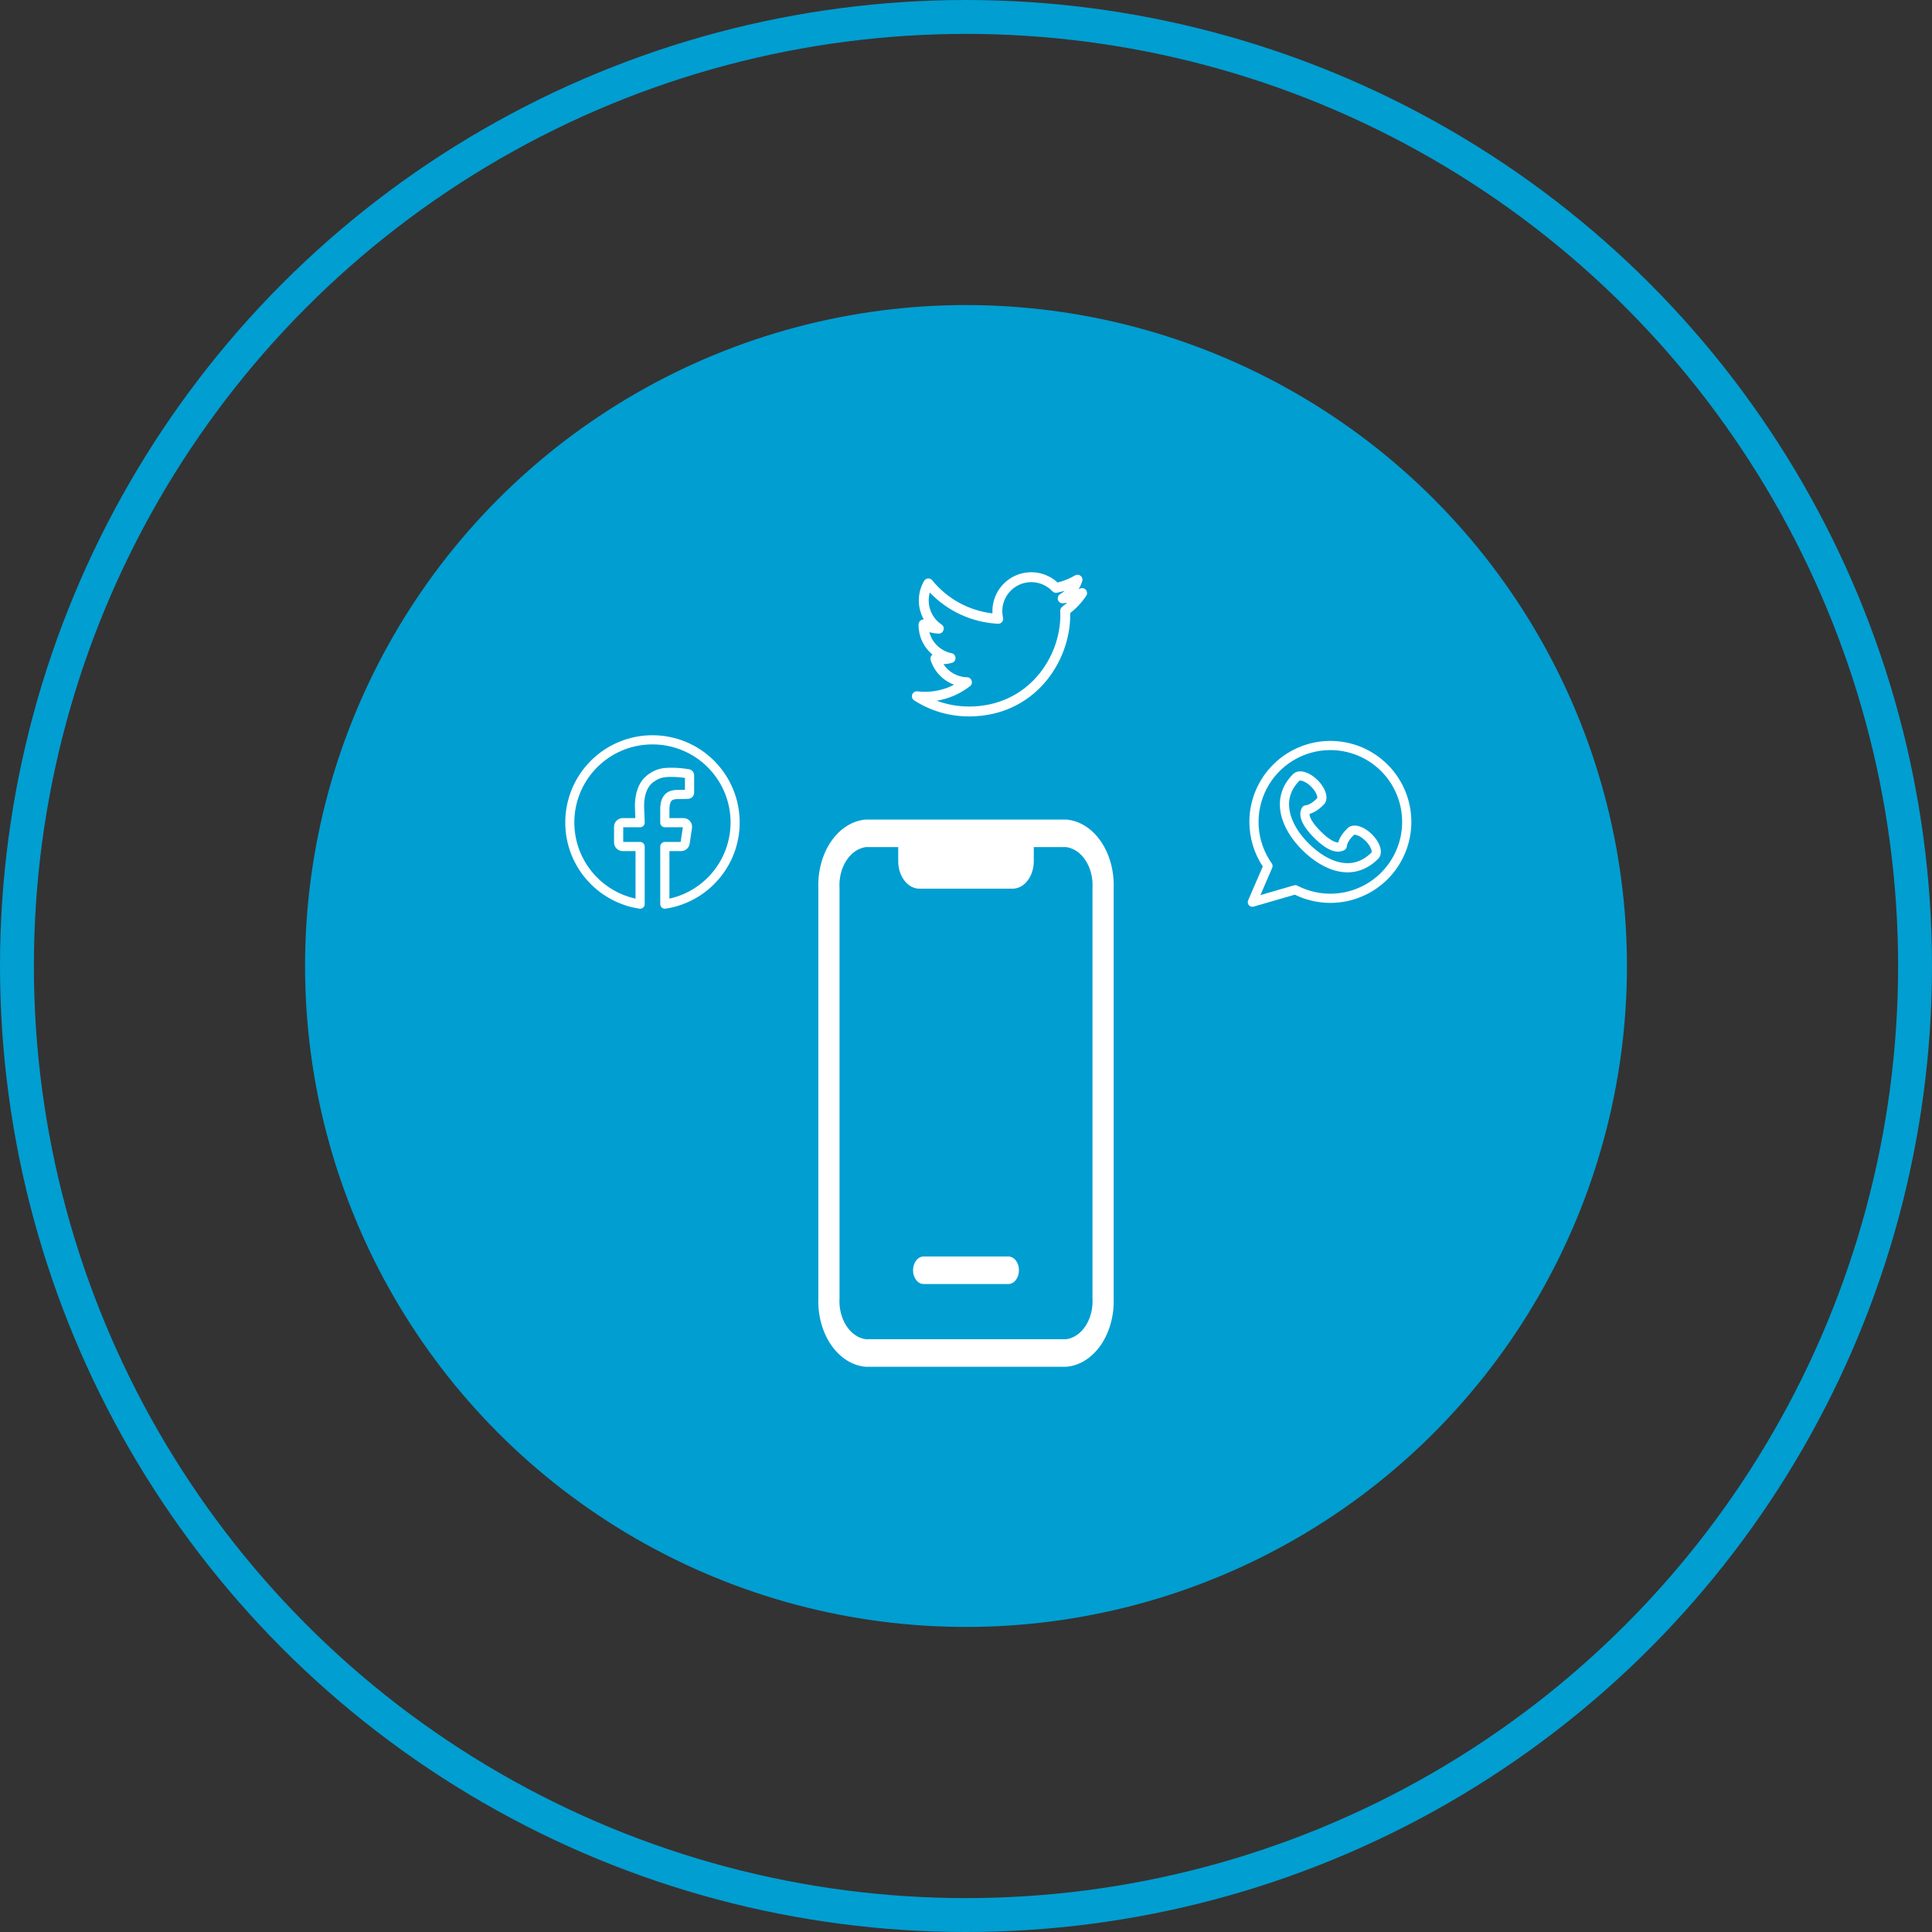 <svg width="114" height="114" viewBox="0 0 114 114" fill="none" xmlns="http://www.w3.org/2000/svg">
<rect x="0" y="0" width="114" height="114" fill="#333333" stroke="none"/>
<circle cx="57" cy="57" r="56" stroke="#019ED1" stroke-width="2"/>
<circle cx="57" cy="57" r="39" fill="#019ED1"/>
<path fill-rule="evenodd" clip-rule="evenodd" d="M38.5 43.925C37.365 43.923 36.269 44.34 35.423 45.097C34.577 45.854 34.04 46.897 33.916 48.026C33.792 49.154 34.09 50.289 34.751 51.211C35.413 52.134 36.392 52.78 37.5 53.025V50.221H36.746C36.61 50.221 36.479 50.167 36.383 50.071C36.286 49.974 36.232 49.844 36.232 49.707V48.786C36.232 48.65 36.286 48.519 36.383 48.423C36.479 48.326 36.61 48.272 36.746 48.272H37.49L37.464 47.582V47.571C37.464 47.094 37.547 46.2 38.249 45.698C38.473 45.537 38.68 45.434 38.906 45.374C39.128 45.314 39.352 45.301 39.604 45.301C40.046 45.301 40.352 45.345 40.548 45.373L40.639 45.386C40.823 45.41 40.959 45.567 40.959 45.75V46.77C40.959 46.82 40.948 46.87 40.929 46.916C40.909 46.962 40.88 47.003 40.843 47.038C40.807 47.072 40.764 47.099 40.717 47.116C40.67 47.133 40.62 47.14 40.57 47.138H40.569C40.495 47.141 40.206 47.152 39.958 47.152C39.772 47.152 39.678 47.195 39.624 47.252C39.566 47.315 39.5 47.452 39.5 47.759V48.272H40.325C40.399 48.272 40.473 48.288 40.54 48.319C40.608 48.351 40.668 48.396 40.716 48.453C40.764 48.509 40.8 48.576 40.82 48.648C40.84 48.719 40.844 48.794 40.832 48.868L40.693 49.792C40.672 49.912 40.611 50.021 40.518 50.099C40.425 50.178 40.307 50.221 40.186 50.221H39.5V53.024C40.608 52.779 41.586 52.133 42.247 51.21C42.908 50.288 43.205 49.154 43.081 48.026C42.957 46.898 42.421 45.855 41.575 45.098C40.73 44.341 39.635 43.923 38.5 43.925ZM33.354 48.529C33.354 47.164 33.896 45.855 34.861 44.89C35.826 43.925 37.135 43.383 38.5 43.383C39.865 43.383 41.174 43.925 42.139 44.89C43.104 45.855 43.646 47.164 43.646 48.529C43.646 51.109 41.746 53.246 39.269 53.618C39.231 53.623 39.191 53.621 39.154 53.61C39.116 53.599 39.082 53.58 39.052 53.555C39.023 53.529 38.999 53.498 38.983 53.462C38.967 53.427 38.958 53.389 38.958 53.349V49.95C38.958 49.879 38.987 49.81 39.038 49.759C39.088 49.708 39.157 49.68 39.229 49.68H40.162L40.292 48.814H39.229C39.157 48.814 39.088 48.785 39.038 48.734C38.987 48.683 38.958 48.615 38.958 48.543V47.76C38.958 47.393 39.034 47.09 39.229 46.883C39.428 46.67 39.699 46.611 39.958 46.611C40.117 46.611 40.294 46.606 40.416 46.602V45.902C40.148 45.861 39.876 45.842 39.604 45.843C39.369 45.843 39.199 45.856 39.045 45.897C38.895 45.937 38.747 46.008 38.563 46.138C38.099 46.471 38.006 47.102 38.005 47.567L38.042 48.533C38.043 48.569 38.037 48.606 38.024 48.64C38.011 48.674 37.991 48.705 37.966 48.731C37.941 48.757 37.91 48.778 37.877 48.792C37.843 48.806 37.807 48.814 37.771 48.814H36.774V49.68H37.771C37.843 49.68 37.912 49.708 37.962 49.759C38.013 49.81 38.042 49.879 38.042 49.95V53.349C38.042 53.389 38.033 53.427 38.017 53.462C38.001 53.498 37.977 53.529 37.948 53.555C37.918 53.58 37.884 53.599 37.846 53.61C37.809 53.621 37.769 53.623 37.731 53.618C35.254 53.246 33.354 51.11 33.354 48.529Z" fill="white"/>
<path fill-rule="evenodd" clip-rule="evenodd" d="M62.099 34.889C61.841 34.615 61.5 34.434 61.129 34.373C60.758 34.312 60.377 34.375 60.045 34.553C59.714 34.73 59.45 35.012 59.294 35.355C59.139 35.697 59.101 36.082 59.186 36.448C59.196 36.492 59.196 36.538 59.186 36.582C59.175 36.625 59.155 36.666 59.126 36.701C59.097 36.736 59.06 36.763 59.019 36.781C58.977 36.799 58.932 36.807 58.887 36.805C57.36 36.729 55.92 36.069 54.865 34.962C54.766 35.31 54.78 35.68 54.905 36.02C55.03 36.36 55.259 36.651 55.56 36.852C55.798 37.011 55.675 37.395 55.389 37.387C55.202 37.38 55.017 37.352 54.837 37.301C54.918 37.611 55.084 37.892 55.317 38.112C55.55 38.331 55.84 38.481 56.153 38.544C56.447 38.603 56.461 39.033 56.173 39.111C56.008 39.156 55.839 39.183 55.668 39.19C55.821 39.423 56.028 39.615 56.272 39.75C56.515 39.885 56.788 39.958 57.067 39.963C57.335 39.967 57.452 40.318 57.242 40.483C56.67 40.932 55.993 41.229 55.275 41.347C55.88 41.574 56.521 41.689 57.167 41.688C57.177 41.688 57.187 41.689 57.197 41.69C60.663 41.673 62.568 38.801 62.568 36.289C62.568 36.201 62.568 36.125 62.562 36.051C62.559 36.001 62.568 35.952 62.589 35.907C62.61 35.862 62.642 35.823 62.683 35.794C62.782 35.723 62.877 35.646 62.969 35.565C62.892 35.578 62.815 35.59 62.737 35.599C62.671 35.606 62.604 35.591 62.548 35.555C62.491 35.52 62.449 35.466 62.428 35.403C62.406 35.34 62.407 35.271 62.43 35.209C62.453 35.146 62.496 35.093 62.553 35.059C62.65 35.001 62.74 34.934 62.823 34.859C62.674 34.906 62.523 34.944 62.368 34.974C62.32 34.984 62.27 34.981 62.223 34.966C62.176 34.951 62.134 34.924 62.1 34.888M57.136 42.272C56.003 42.268 54.895 41.941 53.943 41.329C53.887 41.294 53.845 41.24 53.824 41.178C53.803 41.115 53.803 41.047 53.826 40.985C53.848 40.923 53.891 40.87 53.947 40.836C54.003 40.801 54.069 40.787 54.135 40.794C54.281 40.812 54.428 40.821 54.577 40.821V41.028M54.577 41.028V40.821C55.175 40.821 55.765 40.678 56.296 40.402C55.971 40.281 55.678 40.088 55.439 39.837C55.199 39.587 55.02 39.285 54.914 38.955C54.896 38.896 54.896 38.833 54.916 38.775C54.935 38.716 54.972 38.665 55.021 38.629C54.764 38.413 54.557 38.144 54.414 37.84C54.272 37.537 54.199 37.205 54.199 36.87C54.199 36.695 54.328 36.541 54.51 36.554C54.315 36.206 54.213 35.812 54.216 35.413C54.219 35.014 54.326 34.623 54.527 34.278C54.551 34.237 54.584 34.202 54.624 34.177C54.664 34.152 54.709 34.137 54.756 34.133C54.803 34.129 54.85 34.137 54.894 34.156C54.937 34.174 54.975 34.203 55.005 34.239C55.891 35.33 57.167 36.031 58.562 36.194C58.536 35.738 58.646 35.284 58.878 34.891C59.111 34.498 59.456 34.183 59.868 33.987C60.281 33.791 60.743 33.723 61.195 33.791C61.647 33.86 62.068 34.062 62.404 34.371C62.766 34.284 63.113 34.143 63.433 33.953C63.484 33.923 63.543 33.909 63.602 33.913C63.661 33.918 63.718 33.94 63.764 33.977C63.81 34.014 63.844 34.064 63.861 34.12C63.878 34.177 63.877 34.237 63.859 34.294C63.806 34.459 63.734 34.617 63.645 34.766C63.674 34.755 63.703 34.742 63.733 34.729C63.79 34.703 63.855 34.697 63.917 34.711C63.978 34.725 64.034 34.759 64.075 34.807C64.115 34.855 64.139 34.916 64.143 34.979C64.146 35.042 64.129 35.105 64.094 35.157C63.836 35.544 63.517 35.887 63.15 36.173L63.15 36.291C63.15 39.06 61.041 42.274 57.167 42.274L57.136 42.272" fill="white"/>
<path d="M62.913 48.359H51.087C50.303 48.421 49.569 48.882 49.045 49.642C48.521 50.403 48.248 51.402 48.288 52.422V76.586C48.248 77.606 48.521 78.605 49.045 79.365C49.569 80.126 50.303 80.587 51.087 80.648H62.913C63.697 80.587 64.431 80.126 64.955 79.365C65.479 78.605 65.751 77.606 65.713 76.586V52.422C65.751 51.402 65.479 50.403 64.955 49.642C64.431 48.882 63.697 48.421 62.913 48.359ZM64.463 76.586C64.501 77.175 64.36 77.76 64.07 78.216C63.781 78.672 63.365 78.961 62.913 79.023H51.087C50.635 78.961 50.219 78.672 49.93 78.216C49.64 77.76 49.499 77.175 49.538 76.586V52.422C49.499 51.833 49.64 51.247 49.93 50.792C50.219 50.336 50.635 50.046 51.087 49.984H53V50.813C53 51.244 53.132 51.657 53.366 51.962C53.6 52.267 53.919 52.438 54.25 52.438H59.75C60.081 52.438 60.399 52.267 60.634 51.962C60.868 51.657 61 51.244 61 50.813V49.984H62.913C63.365 50.046 63.781 50.336 64.07 50.792C64.36 51.247 64.501 51.833 64.463 52.422V76.586Z" fill="white"/>
<path d="M54.5 75.766H59.5C59.666 75.766 59.825 75.68 59.942 75.528C60.059 75.375 60.125 75.169 60.125 74.953C60.125 74.738 60.059 74.531 59.942 74.379C59.825 74.226 59.666 74.141 59.5 74.141H54.5C54.334 74.141 54.175 74.226 54.058 74.379C53.941 74.531 53.875 74.738 53.875 74.953C53.875 75.169 53.941 75.375 54.058 75.528C54.175 75.68 54.334 75.766 54.5 75.766Z" fill="white"/>
<path fill-rule="evenodd" clip-rule="evenodd" d="M76.677 46.065C76.114 46.628 75.978 47.263 76.107 47.898C76.24 48.547 76.654 49.207 77.215 49.766C77.785 50.334 78.44 50.754 79.085 50.887C79.713 51.016 80.347 50.88 80.93 50.301C80.931 50.299 80.956 50.254 80.91 50.117C80.862 49.972 80.75 49.789 80.576 49.616C80.403 49.443 80.219 49.331 80.073 49.283C79.933 49.236 79.888 49.263 79.887 49.263C79.632 49.518 79.49 49.745 79.469 49.947C79.465 49.989 79.451 50.03 79.428 50.065C79.405 50.101 79.374 50.131 79.337 50.153C79.163 50.255 78.922 50.295 78.618 50.194C78.325 50.095 77.974 49.866 77.546 49.439C77.117 49.011 76.886 48.661 76.787 48.369C76.685 48.065 76.725 47.824 76.828 47.65C76.85 47.614 76.88 47.583 76.916 47.56C76.951 47.537 76.992 47.523 77.034 47.518C77.237 47.498 77.466 47.356 77.721 47.103C77.721 47.1 77.747 47.056 77.701 46.919C77.652 46.773 77.541 46.59 77.367 46.418C77.193 46.244 77.01 46.133 76.864 46.084C76.723 46.037 76.678 46.065 76.677 46.065ZM77.035 45.57C77.276 45.65 77.529 45.814 77.75 46.034C77.97 46.254 78.134 46.505 78.215 46.746C78.29 46.97 78.316 47.274 78.106 47.483C77.872 47.718 77.59 47.937 77.27 48.024C77.27 48.082 77.28 48.141 77.301 48.195C77.362 48.376 77.528 48.656 77.928 49.054C78.327 49.453 78.608 49.619 78.79 49.68C78.865 49.705 78.922 49.713 78.964 49.711C79.051 49.391 79.272 49.111 79.506 48.877C79.716 48.668 80.02 48.694 80.244 48.769C80.485 48.849 80.738 49.013 80.959 49.233C81.179 49.453 81.343 49.704 81.424 49.945C81.499 50.169 81.526 50.473 81.315 50.682C80.599 51.396 79.777 51.583 78.976 51.417C78.191 51.255 77.446 50.761 76.832 50.15C76.224 49.543 75.737 48.792 75.576 48.005C75.413 47.204 75.594 46.379 76.297 45.678C76.507 45.469 76.811 45.496 77.035 45.57Z" fill="white"/>
<path fill-rule="evenodd" clip-rule="evenodd" d="M78.5 44.26C77.723 44.259 76.961 44.473 76.297 44.877C75.634 45.28 75.094 45.859 74.737 46.549C74.38 47.239 74.219 48.014 74.273 48.788C74.326 49.564 74.592 50.309 75.04 50.943C75.067 50.981 75.084 51.025 75.089 51.072C75.094 51.118 75.086 51.164 75.068 51.207L74.373 52.816L76.353 52.241C76.42 52.221 76.492 52.228 76.554 52.261C77.124 52.555 77.753 52.716 78.394 52.732C79.036 52.748 79.672 52.618 80.256 52.352C80.84 52.086 81.355 51.691 81.764 51.196C82.173 50.702 82.464 50.121 82.616 49.498C82.767 48.874 82.775 48.225 82.639 47.598C82.503 46.971 82.227 46.383 81.831 45.879C81.434 45.374 80.928 44.967 80.352 44.686C79.775 44.406 79.141 44.26 78.5 44.26ZM73.721 48.496C73.722 47.459 74.06 46.449 74.684 45.621C75.309 44.792 76.187 44.189 77.184 43.903C78.182 43.618 79.246 43.664 80.214 44.037C81.183 44.409 82.004 45.087 82.554 45.967C83.103 46.847 83.351 47.883 83.26 48.916C83.169 49.95 82.744 50.926 82.049 51.697C81.354 52.468 80.427 52.991 79.409 53.189C78.39 53.386 77.335 53.246 76.402 52.791L73.971 53.496C73.922 53.51 73.87 53.51 73.82 53.496C73.771 53.481 73.727 53.453 73.693 53.415C73.659 53.377 73.637 53.329 73.629 53.279C73.62 53.228 73.627 53.176 73.647 53.129L74.512 51.129C73.996 50.348 73.721 49.432 73.721 48.496Z" fill="white"/>
</svg>
